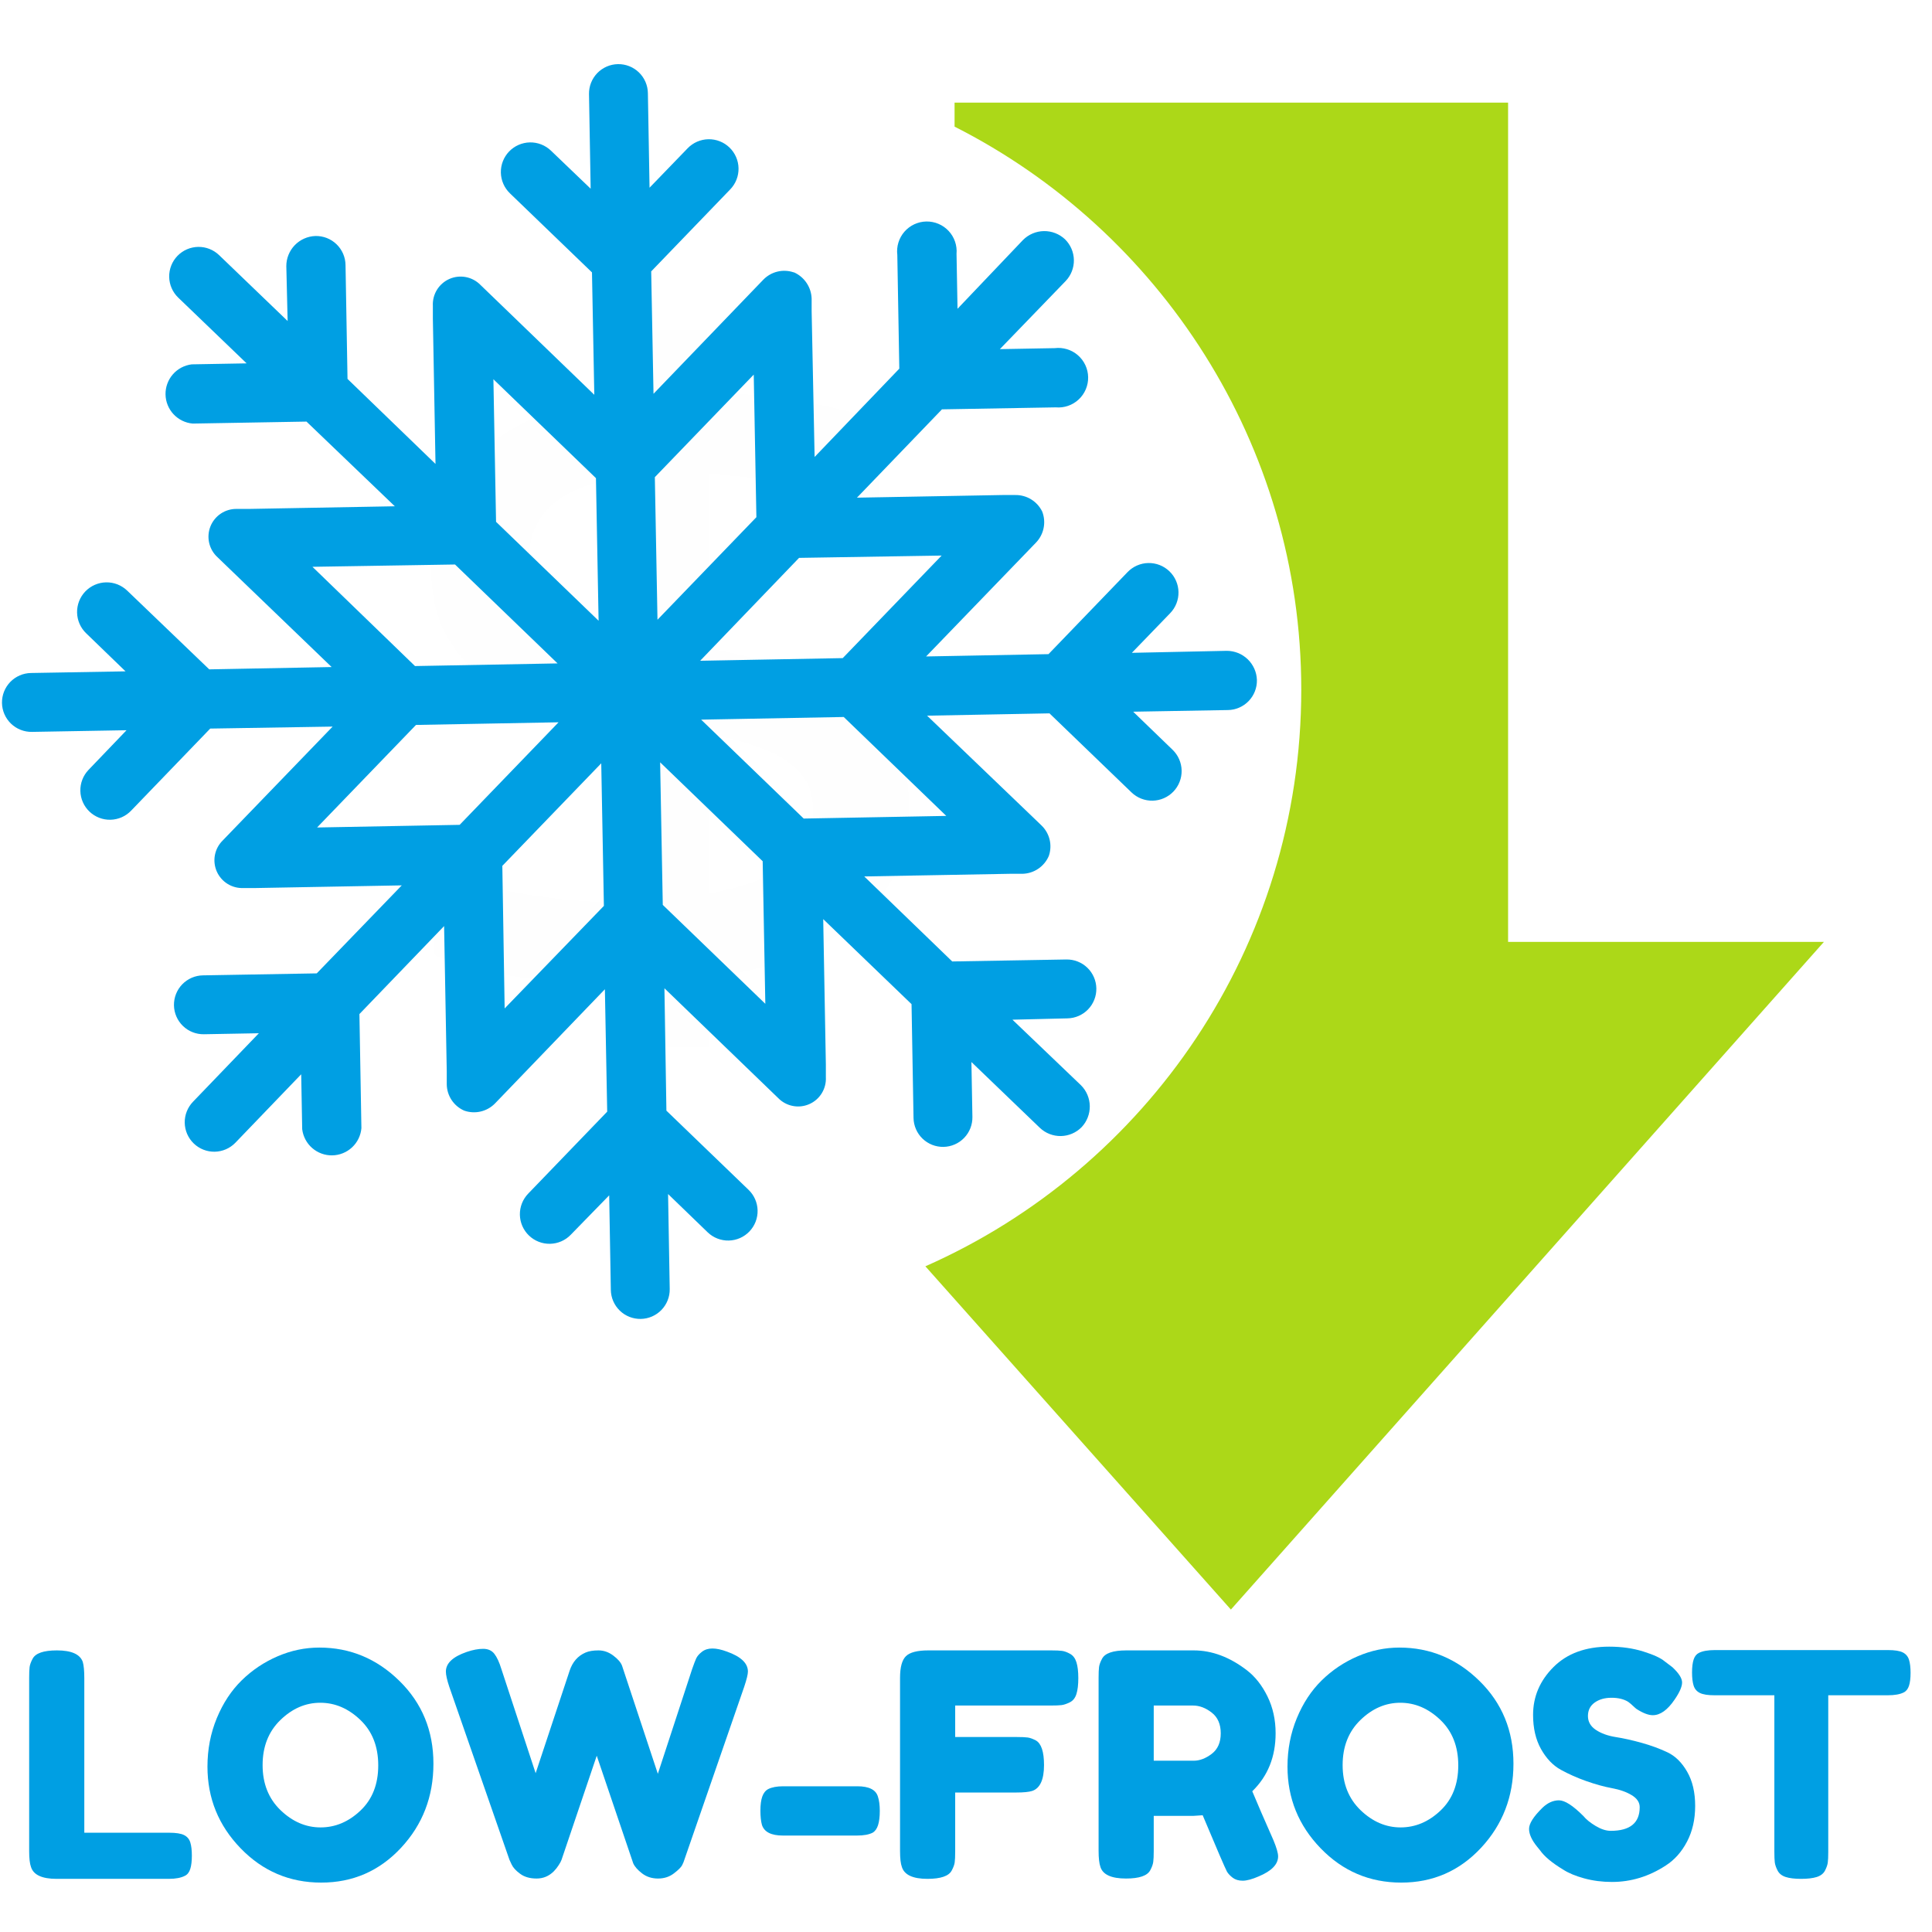 <svg xmlns="http://www.w3.org/2000/svg" xmlns:xlink="http://www.w3.org/1999/xlink" width="1000" viewBox="0 0 750 750" height="1000" preserveAspectRatio="xMidYMid meet"><defs><clipPath id="85dbe9195d"><path d="M 359 39.832 L 708.305 39.832 L 708.305 624.832 L 359 624.832 Z M 359 39.832 "></path></clipPath><clipPath id="59362044c2"><path d="M 41.555 48 L 480 48 L 480 487 L 41.555 487 Z M 41.555 48 "></path></clipPath><clipPath id="85460884cf"><path d="M 0 24.324 L 488 24.324 L 488 512.574 L 0 512.574 Z M 0 24.324 "></path></clipPath></defs><g id="fb81798a17"><rect x="0" width="750" y="0" height="750" style="fill:#ffffff;fill-opacity:1;stroke:none;"></rect><rect x="0" width="750" y="0" height="750" style="fill:#ffffff;fill-opacity:1;stroke:none;"></rect><g clip-rule="nonzero" clip-path="url(#85dbe9195d)"><path style=" stroke:none;fill-rule:nonzero;fill:#acd818;fill-opacity:1;" d="M 708.035 365.648 L 477.832 624.832 L 359.234 491.578 C 445.188 453.598 505.152 367.648 505.152 267.703 C 505.152 172.426 450.184 89.473 370.562 49.16 L 370.562 39.832 L 585.438 39.832 L 585.438 365.648 Z M 708.035 365.648 "></path></g><g clip-rule="nonzero" clip-path="url(#59362044c2)"><path style=" stroke:none;fill-rule:nonzero;fill:#ffffff;fill-opacity:1;" d="M 315.594 314.344 C 315.594 319.34 314.594 323.672 312.262 327.668 C 310.262 331.336 307.266 334.664 303.602 336.996 C 299.934 339.664 295.605 341.66 290.605 343.328 C 285.609 344.992 280.281 346.324 274.949 347.324 L 274.949 285.027 C 281.277 286.027 286.609 287.359 291.605 289.023 C 296.605 290.691 300.934 292.355 304.266 294.688 C 307.93 297.02 310.598 299.684 312.594 302.684 C 314.594 305.684 315.594 309.68 315.594 314.344 Z M 205.656 217.066 C 205.656 225.395 208.652 232.059 214.984 236.723 C 220.98 241.387 230.641 244.719 243.633 247.051 L 243.633 185.086 C 218.316 188.082 205.656 198.742 205.656 217.066 Z M 315.594 314.344 C 315.594 319.34 314.594 323.672 312.262 327.668 C 310.262 331.336 307.266 334.664 303.602 336.996 C 299.934 339.664 295.605 341.66 290.605 343.328 C 285.609 344.992 280.281 346.324 274.949 347.324 L 274.949 285.027 C 281.277 286.027 286.609 287.359 291.605 289.023 C 296.605 290.691 300.934 292.355 304.266 294.688 C 307.93 297.02 310.598 299.684 312.594 302.684 C 314.594 305.684 315.594 309.68 315.594 314.344 Z M 243.301 185.086 L 243.301 247.051 C 230.309 244.719 220.98 241.051 214.652 236.723 C 208.652 232.059 205.324 225.727 205.324 217.066 C 205.656 198.742 218.316 188.082 243.301 185.086 Z M 479.168 267.371 C 479.168 388.301 381.223 486.246 260.293 486.246 C 139.691 486.246 41.75 388.301 41.75 267.371 C 41.75 146.773 139.691 48.828 260.625 48.828 C 381.223 48.828 479.168 146.773 479.168 267.371 Z M 352.906 314.012 C 352.906 302.684 350.574 293.355 346.242 286.027 C 341.578 278.699 335.582 272.699 328.254 268.371 C 320.922 263.707 312.594 260.375 303.266 257.711 C 293.938 255.379 284.609 253.047 274.949 251.379 L 274.949 184.086 C 287.941 184.75 299.602 186.082 310.262 188.414 C 320.922 190.746 331.25 193.414 341.246 196.41 L 341.246 163.098 C 332.25 160.098 321.922 157.766 310.93 155.766 C 299.934 153.77 287.609 152.77 274.617 152.102 L 274.617 128.117 L 242.969 128.117 L 242.969 153.102 C 231.973 154.102 221.98 156.434 212.652 160.098 C 203.324 163.43 195.328 168.094 188.664 173.758 C 182.004 179.422 177.004 185.75 173.008 193.746 C 169.344 201.406 167.344 209.738 167.344 219.398 C 167.344 230.727 169.344 240.055 173.676 247.383 C 178.004 254.711 183.668 260.707 190.664 265.371 C 197.66 270.035 205.988 273.367 214.652 276.031 C 223.645 278.363 232.973 280.363 242.301 282.027 L 242.301 350.324 L 241.637 350.324 C 231.641 350.324 221.98 349.656 211.984 348.324 C 201.992 346.992 193.664 345.328 186.668 343.328 C 179.672 341.328 173.676 339.664 168.676 337.664 L 168.676 370.645 C 172.008 372.312 176.004 373.645 181.336 375.309 C 186.668 376.641 192.664 377.973 199.324 378.973 C 205.988 379.973 212.984 380.973 220.648 381.641 C 228.309 382.305 235.637 382.637 243.301 382.637 L 243.301 406.625 L 274.949 406.625 L 274.949 379.641 C 286.941 377.973 297.602 375.309 307.266 371.977 C 316.926 368.312 324.922 363.98 331.918 358.32 C 338.914 352.988 343.91 346.324 347.574 338.996 C 351.238 331.336 352.906 323.004 352.906 314.012 Z M 312.594 302.684 C 314.594 305.684 315.594 309.68 315.594 314.344 C 315.594 319.34 314.594 323.672 312.262 327.668 C 310.262 331.336 307.266 334.664 303.602 336.996 C 299.934 339.664 295.605 341.66 290.605 343.328 C 285.609 344.992 280.281 346.324 274.949 347.324 L 274.949 285.027 C 281.277 286.027 286.609 287.359 291.605 289.023 C 296.605 290.691 300.934 292.355 304.266 294.688 C 307.93 297.02 310.598 299.684 312.594 302.684 Z M 243.301 185.086 L 243.301 247.051 C 230.309 244.719 220.98 241.051 214.652 236.723 C 208.652 232.059 205.324 225.727 205.324 217.066 C 205.656 198.742 218.316 188.082 243.301 185.086 Z M 243.301 185.086 "></path></g><path style=" stroke:none;fill-rule:nonzero;fill:#fefefe;fill-opacity:1;" d="M 346.242 286.359 C 341.578 279.031 335.582 273.035 328.254 268.703 C 320.922 264.039 312.594 260.707 303.266 258.043 C 293.938 255.711 284.609 253.379 274.949 251.711 L 274.949 184.086 C 287.941 184.75 299.602 186.082 310.262 188.414 C 320.922 190.746 331.25 193.414 341.246 196.41 L 341.246 163.098 C 332.25 160.098 321.922 157.766 310.93 155.766 C 299.934 153.77 287.609 152.77 274.617 152.102 L 274.617 128.117 L 242.969 128.117 L 242.969 153.102 C 231.973 154.102 221.98 156.434 212.652 160.098 C 203.324 163.43 195.328 168.094 188.664 173.758 C 182.004 179.422 177.004 185.75 173.008 193.746 C 169.344 201.406 167.344 209.738 167.344 219.398 C 167.344 230.727 169.344 240.055 173.676 247.383 C 178.004 254.711 183.668 260.707 190.664 265.371 C 197.66 270.035 205.988 273.367 214.652 276.031 C 223.645 278.363 232.973 280.363 242.301 282.027 L 242.301 350.324 L 241.637 350.324 C 231.641 350.324 221.98 349.656 211.984 348.324 C 201.992 346.992 193.664 345.328 186.668 343.328 C 179.672 341.328 173.676 339.664 168.676 337.664 L 168.676 370.645 C 172.008 372.312 176.004 373.645 181.336 375.309 C 186.668 376.641 192.664 377.973 199.324 378.973 C 205.988 379.973 212.984 380.973 220.648 381.641 C 228.309 382.305 235.637 382.637 243.301 382.637 L 243.301 406.625 L 274.949 406.625 L 274.949 379.641 C 286.941 377.973 297.602 375.309 307.266 371.977 C 316.926 368.312 324.922 363.98 331.918 358.32 C 338.914 352.988 343.91 346.324 347.574 338.996 C 351.238 331.668 352.906 323.34 352.906 314.344 C 352.906 302.684 350.906 293.355 346.242 286.359 Z M 243.301 247.051 C 230.309 244.719 220.98 241.051 214.652 236.723 C 208.652 232.059 205.324 225.727 205.324 217.066 C 205.324 199.078 217.98 188.414 242.969 185.086 L 242.969 247.051 Z M 312.262 327.336 C 310.262 331 307.266 334.332 303.602 336.664 C 299.934 339.328 295.605 341.328 290.605 342.996 C 285.609 344.66 280.281 345.992 274.949 346.992 L 274.949 285.027 C 281.277 286.027 286.609 287.359 291.605 289.023 C 296.605 290.691 300.934 292.355 304.266 294.688 C 307.93 297.02 310.598 299.684 312.594 302.684 C 314.594 305.684 315.594 309.68 315.594 314.344 C 315.594 319.34 314.262 323.672 312.262 327.336 Z M 312.262 327.336 "></path><g clip-rule="nonzero" clip-path="url(#85460884cf)"><path style=" stroke:none;fill-rule:nonzero;fill:#009fe3;fill-opacity:1;" d="M 476.242 252.652 L 439.387 253.426 L 454.281 238.016 C 454.805 237.469 455.27 236.879 455.676 236.246 C 456.082 235.609 456.426 234.941 456.699 234.238 C 456.973 233.535 457.18 232.812 457.312 232.07 C 457.441 231.328 457.5 230.578 457.488 229.824 C 457.473 229.07 457.383 228.324 457.223 227.59 C 457.059 226.852 456.828 226.137 456.527 225.445 C 456.223 224.754 455.855 224.102 455.426 223.48 C 454.992 222.863 454.504 222.293 453.961 221.77 C 453.418 221.246 452.828 220.781 452.191 220.375 C 451.559 219.969 450.891 219.629 450.188 219.352 C 449.484 219.078 448.762 218.875 448.02 218.742 C 447.277 218.609 446.527 218.551 445.773 218.566 C 445.02 218.578 444.273 218.668 443.535 218.828 C 442.801 218.992 442.086 219.223 441.395 219.527 C 440.703 219.828 440.047 220.195 439.43 220.629 C 438.809 221.059 438.238 221.547 437.719 222.09 L 407.023 253.938 L 359.508 254.836 L 398.676 214.258 L 402.145 210.66 C 402.902 209.875 403.535 209 404.043 208.035 C 404.551 207.07 404.914 206.051 405.129 204.98 C 405.348 203.914 405.406 202.832 405.316 201.746 C 405.223 200.66 404.98 199.605 404.586 198.59 C 404.105 197.605 403.5 196.711 402.762 195.902 C 402.027 195.094 401.191 194.406 400.262 193.836 C 399.328 193.266 398.332 192.84 397.277 192.559 C 396.223 192.273 395.148 192.145 394.055 192.168 L 389.176 192.168 L 332.672 193.195 L 365.672 158.906 L 409.852 158.137 C 410.656 158.207 411.461 158.195 412.266 158.094 C 413.07 157.996 413.852 157.816 414.617 157.551 C 415.383 157.289 416.113 156.949 416.809 156.531 C 417.504 156.117 418.145 155.633 418.738 155.078 C 419.328 154.527 419.859 153.922 420.324 153.258 C 420.789 152.594 421.18 151.891 421.496 151.145 C 421.812 150.398 422.047 149.629 422.203 148.836 C 422.359 148.043 422.43 147.238 422.414 146.43 C 422.402 145.621 422.305 144.82 422.121 144.031 C 421.941 143.242 421.68 142.48 421.336 141.746 C 420.996 141.016 420.582 140.324 420.094 139.676 C 419.609 139.031 419.059 138.441 418.449 137.91 C 417.84 137.375 417.18 136.914 416.473 136.52 C 415.766 136.129 415.023 135.812 414.25 135.574 C 413.477 135.336 412.688 135.184 411.879 135.109 C 411.074 135.039 410.27 135.051 409.465 135.148 L 388.148 135.535 L 413.703 109.082 C 414.219 108.539 414.676 107.949 415.078 107.316 C 415.48 106.684 415.816 106.02 416.09 105.32 C 416.363 104.625 416.566 103.906 416.699 103.168 C 416.832 102.43 416.891 101.688 416.879 100.938 C 416.867 100.188 416.781 99.449 416.625 98.715 C 416.473 97.98 416.246 97.27 415.953 96.582 C 415.656 95.895 415.301 95.238 414.879 94.621 C 414.457 94 413.98 93.426 413.445 92.898 C 412.898 92.383 412.305 91.922 411.664 91.52 C 411.027 91.117 410.355 90.777 409.652 90.504 C 408.949 90.23 408.227 90.027 407.484 89.895 C 406.742 89.762 405.992 89.699 405.238 89.711 C 404.484 89.723 403.738 89.809 403 89.965 C 402.262 90.121 401.547 90.348 400.852 90.645 C 400.156 90.938 399.496 91.297 398.871 91.719 C 398.246 92.145 397.668 92.621 397.137 93.156 L 371.711 119.867 L 371.324 98.551 C 371.395 97.746 371.383 96.938 371.281 96.137 C 371.184 95.332 371.004 94.547 370.738 93.781 C 370.477 93.016 370.137 92.285 369.719 91.594 C 369.301 90.898 368.82 90.254 368.266 89.664 C 367.715 89.07 367.105 88.543 366.445 88.078 C 365.781 87.613 365.078 87.223 364.332 86.906 C 363.586 86.59 362.816 86.352 362.023 86.199 C 361.227 86.043 360.426 85.973 359.617 85.984 C 358.809 86 358.008 86.098 357.219 86.277 C 356.43 86.461 355.668 86.723 354.934 87.062 C 354.199 87.406 353.512 87.82 352.863 88.305 C 352.215 88.793 351.629 89.34 351.094 89.949 C 350.562 90.562 350.102 91.219 349.707 91.93 C 349.316 92.637 349 93.375 348.762 94.152 C 348.523 94.926 348.371 95.715 348.297 96.52 C 348.227 97.328 348.238 98.133 348.336 98.938 L 349.109 143.113 L 316.23 177.398 L 315.078 120.895 L 315.078 116.016 C 315.051 114.926 314.875 113.859 314.551 112.82 C 314.223 111.781 313.758 110.805 313.156 109.895 C 312.555 108.988 311.84 108.18 311.008 107.473 C 310.176 106.766 309.266 106.191 308.27 105.742 L 308.141 105.742 C 307.125 105.391 306.078 105.188 305.004 105.137 C 303.93 105.082 302.871 105.184 301.824 105.434 C 300.777 105.684 299.785 106.074 298.852 106.609 C 297.918 107.141 297.074 107.793 296.328 108.566 L 292.859 112.164 L 253.691 152.871 L 252.793 105.355 L 283.484 73.508 C 284.008 72.965 284.477 72.375 284.883 71.738 C 285.289 71.105 285.633 70.438 285.906 69.734 C 286.184 69.031 286.387 68.309 286.52 67.562 C 286.652 66.82 286.711 66.07 286.699 65.316 C 286.684 64.562 286.594 63.816 286.434 63.078 C 286.273 62.344 286.039 61.629 285.738 60.938 C 285.434 60.246 285.066 59.59 284.637 58.969 C 284.203 58.352 283.715 57.777 283.172 57.254 C 282.629 56.734 282.039 56.27 281.402 55.859 C 280.766 55.453 280.098 55.113 279.395 54.84 C 278.691 54.562 277.969 54.359 277.223 54.227 C 276.48 54.094 275.73 54.035 274.977 54.051 C 274.223 54.066 273.477 54.156 272.738 54.32 C 272.004 54.48 271.289 54.715 270.598 55.016 C 269.906 55.32 269.25 55.688 268.633 56.121 C 268.012 56.551 267.441 57.039 266.918 57.586 L 252.152 72.867 L 251.508 36.141 C 251.496 35.387 251.41 34.645 251.254 33.91 C 251.094 33.18 250.867 32.469 250.566 31.777 C 250.27 31.09 249.906 30.438 249.477 29.82 C 249.051 29.203 248.566 28.633 248.027 28.109 C 247.488 27.59 246.902 27.125 246.27 26.719 C 245.641 26.309 244.977 25.969 244.277 25.695 C 243.578 25.418 242.859 25.215 242.121 25.078 C 241.383 24.945 240.637 24.883 239.887 24.898 C 239.137 24.91 238.395 24.996 237.66 25.152 C 236.926 25.312 236.215 25.543 235.527 25.84 C 234.84 26.141 234.184 26.504 233.566 26.93 C 232.949 27.359 232.383 27.844 231.859 28.383 C 231.34 28.922 230.875 29.508 230.469 30.141 C 230.062 30.77 229.719 31.434 229.445 32.133 C 229.168 32.832 228.965 33.551 228.832 34.289 C 228.699 35.027 228.637 35.773 228.652 36.523 L 229.293 73.254 L 213.883 58.484 C 213.34 57.961 212.75 57.496 212.113 57.09 C 211.477 56.684 210.809 56.344 210.105 56.066 C 209.402 55.793 208.68 55.59 207.938 55.457 C 207.195 55.324 206.449 55.266 205.691 55.281 C 204.938 55.293 204.195 55.383 203.457 55.547 C 202.719 55.707 202.004 55.938 201.316 56.242 C 200.625 56.543 199.969 56.91 199.352 57.344 C 198.73 57.773 198.16 58.262 197.637 58.805 C 197.113 59.348 196.648 59.938 196.242 60.574 C 195.836 61.211 195.496 61.879 195.223 62.582 C 194.945 63.285 194.742 64.008 194.609 64.75 C 194.477 65.492 194.418 66.238 194.434 66.992 C 194.449 67.75 194.535 68.492 194.699 69.23 C 194.859 69.969 195.094 70.68 195.395 71.371 C 195.695 72.062 196.062 72.719 196.496 73.336 C 196.926 73.957 197.414 74.527 197.957 75.051 L 229.805 105.742 L 230.707 153.258 L 190.125 114.09 L 186.527 110.621 C 185.762 109.836 184.898 109.184 183.934 108.664 C 182.969 108.145 181.949 107.777 180.875 107.57 C 179.797 107.359 178.715 107.316 177.625 107.434 C 176.535 107.555 175.488 107.836 174.484 108.273 C 173.48 108.715 172.566 109.293 171.738 110.012 C 170.91 110.73 170.207 111.555 169.633 112.488 C 169.055 113.418 168.633 114.418 168.359 115.477 C 168.09 116.539 167.98 117.617 168.035 118.711 L 168.035 123.594 L 169.062 180.098 L 134.906 147.094 L 134.133 102.918 C 134.125 102.16 134.043 101.414 133.887 100.672 C 133.73 99.934 133.5 99.219 133.203 98.523 C 132.902 97.828 132.539 97.172 132.109 96.547 C 131.68 95.926 131.195 95.352 130.652 94.828 C 130.105 94.301 129.516 93.832 128.883 93.426 C 128.246 93.016 127.574 92.676 126.871 92.398 C 126.168 92.125 125.441 91.922 124.699 91.789 C 123.953 91.656 123.203 91.598 122.449 91.617 C 121.695 91.641 120.957 91.738 120.223 91.906 C 119.492 92.074 118.781 92.309 118.094 92.613 C 117.406 92.918 116.754 93.285 116.141 93.715 C 115.523 94.148 114.953 94.633 114.434 95.172 C 113.91 95.711 113.445 96.297 113.035 96.926 C 112.625 97.559 112.281 98.219 112 98.918 C 111.715 99.613 111.504 100.332 111.359 101.07 C 111.219 101.805 111.145 102.551 111.148 103.301 L 111.66 124.621 L 85.078 99.062 C 84.539 98.543 83.953 98.078 83.32 97.668 C 82.691 97.262 82.023 96.922 81.328 96.645 C 80.629 96.367 79.91 96.164 79.172 96.027 C 78.43 95.895 77.688 95.832 76.934 95.844 C 76.184 95.855 75.441 95.941 74.707 96.102 C 73.973 96.258 73.262 96.488 72.57 96.785 C 71.883 97.082 71.227 97.445 70.609 97.875 C 69.992 98.301 69.422 98.785 68.898 99.324 C 68.379 99.863 67.91 100.449 67.504 101.078 C 67.098 101.711 66.754 102.375 66.48 103.074 C 66.203 103.773 65.996 104.492 65.863 105.23 C 65.727 105.969 65.664 106.715 65.676 107.465 C 65.688 108.215 65.773 108.961 65.934 109.695 C 66.09 110.43 66.316 111.141 66.617 111.828 C 66.914 112.52 67.277 113.172 67.703 113.789 C 68.133 114.41 68.613 114.98 69.152 115.504 L 95.738 141.059 L 74.418 141.441 C 73.715 141.527 73.027 141.676 72.352 141.891 C 71.676 142.102 71.023 142.375 70.398 142.703 C 69.773 143.035 69.184 143.422 68.629 143.863 C 68.074 144.305 67.562 144.789 67.098 145.324 C 66.633 145.859 66.219 146.43 65.859 147.039 C 65.5 147.652 65.199 148.289 64.957 148.953 C 64.711 149.621 64.531 150.301 64.414 151 C 64.297 151.699 64.246 152.402 64.258 153.109 C 64.27 153.816 64.344 154.52 64.484 155.215 C 64.625 155.906 64.828 156.582 65.094 157.238 C 65.359 157.898 65.684 158.523 66.062 159.121 C 66.441 159.719 66.875 160.277 67.355 160.797 C 67.84 161.312 68.367 161.781 68.934 162.203 C 69.504 162.625 70.105 162.992 70.742 163.305 C 71.379 163.613 72.039 163.863 72.723 164.055 C 73.406 164.242 74.098 164.367 74.805 164.43 L 118.98 163.66 L 153.27 196.535 L 96.766 197.562 L 91.883 197.562 C 90.789 197.543 89.719 197.691 88.668 198 C 87.617 198.309 86.637 198.766 85.727 199.375 C 84.816 199.98 84.016 200.711 83.328 201.562 C 82.637 202.414 82.09 203.348 81.688 204.363 C 81.281 205.383 81.039 206.438 80.957 207.527 C 80.875 208.621 80.953 209.699 81.199 210.766 C 81.445 211.832 81.844 212.84 82.395 213.785 C 82.949 214.73 83.629 215.574 84.438 216.312 L 88.031 219.777 L 128.742 258.945 L 81.227 259.844 L 49.379 229.281 C 48.832 228.758 48.242 228.293 47.609 227.887 C 46.973 227.477 46.305 227.137 45.602 226.859 C 44.898 226.586 44.176 226.379 43.434 226.246 C 42.688 226.113 41.941 226.055 41.188 226.07 C 40.43 226.086 39.684 226.172 38.949 226.332 C 38.211 226.496 37.496 226.727 36.805 227.031 C 36.113 227.332 35.457 227.699 34.836 228.133 C 34.219 228.562 33.648 229.051 33.125 229.594 C 32.602 230.141 32.137 230.73 31.73 231.363 C 31.324 232 30.98 232.672 30.707 233.375 C 30.434 234.078 30.227 234.801 30.098 235.543 C 29.965 236.285 29.906 237.035 29.922 237.789 C 29.938 238.543 30.023 239.289 30.188 240.027 C 30.348 240.766 30.582 241.48 30.887 242.172 C 31.188 242.863 31.555 243.516 31.988 244.137 C 32.422 244.754 32.91 245.324 33.453 245.848 L 48.734 260.617 L 12.008 261.258 C 11.258 261.27 10.516 261.355 9.781 261.516 C 9.047 261.676 8.336 261.902 7.648 262.203 C 6.961 262.5 6.309 262.863 5.691 263.289 C 5.074 263.719 4.504 264.203 3.98 264.742 C 3.461 265.281 2.996 265.867 2.59 266.496 C 2.184 267.129 1.844 267.793 1.566 268.492 C 1.293 269.191 1.086 269.906 0.953 270.645 C 0.82 271.387 0.758 272.129 0.77 272.879 C 0.781 273.629 0.867 274.371 1.027 275.105 C 1.188 275.84 1.414 276.551 1.715 277.238 C 2.012 277.926 2.375 278.582 2.805 279.195 C 3.23 279.812 3.715 280.383 4.254 280.906 C 4.793 281.426 5.379 281.891 6.012 282.297 C 6.641 282.703 7.305 283.043 8.004 283.32 C 8.703 283.594 9.422 283.801 10.16 283.934 C 10.898 284.07 11.641 284.129 12.391 284.117 L 49.121 283.473 L 34.352 298.883 C 33.832 299.43 33.371 300.02 32.969 300.652 C 32.566 301.285 32.23 301.953 31.961 302.656 C 31.688 303.355 31.488 304.078 31.359 304.816 C 31.23 305.559 31.176 306.305 31.195 307.055 C 31.211 307.805 31.301 308.547 31.465 309.281 C 31.629 310.016 31.863 310.727 32.168 311.414 C 32.473 312.102 32.84 312.75 33.273 313.367 C 33.707 313.98 34.195 314.547 34.738 315.066 C 35.281 315.586 35.871 316.043 36.504 316.445 C 37.141 316.848 37.809 317.188 38.508 317.457 C 39.211 317.727 39.93 317.93 40.672 318.059 C 41.41 318.188 42.156 318.242 42.906 318.223 C 43.66 318.207 44.402 318.113 45.133 317.949 C 45.867 317.785 46.578 317.555 47.266 317.25 C 47.953 316.945 48.605 316.578 49.219 316.145 C 49.832 315.711 50.398 315.223 50.918 314.68 L 81.609 282.832 L 129.125 282.062 L 89.957 322.641 L 86.492 326.238 C 85.707 327.004 85.055 327.867 84.531 328.832 C 84.012 329.797 83.648 330.816 83.438 331.895 C 83.227 332.969 83.184 334.051 83.305 335.141 C 83.422 336.23 83.703 337.277 84.141 338.281 C 84.582 339.285 85.16 340.199 85.879 341.027 C 86.598 341.855 87.422 342.559 88.355 343.133 C 89.289 343.711 90.285 344.133 91.348 344.406 C 92.406 344.68 93.484 344.785 94.582 344.73 L 99.461 344.73 L 155.965 343.703 L 122.961 377.863 L 78.785 378.633 C 78.035 378.645 77.293 378.73 76.559 378.887 C 75.824 379.047 75.109 379.273 74.422 379.57 C 73.73 379.871 73.078 380.234 72.461 380.66 C 71.844 381.086 71.273 381.57 70.75 382.109 C 70.227 382.652 69.762 383.234 69.355 383.867 C 68.945 384.5 68.605 385.164 68.328 385.863 C 68.055 386.562 67.848 387.281 67.715 388.02 C 67.578 388.758 67.52 389.504 67.531 390.254 C 67.543 391.008 67.629 391.75 67.789 392.484 C 67.949 393.219 68.18 393.93 68.477 394.617 C 68.777 395.309 69.141 395.961 69.57 396.578 C 69.996 397.195 70.48 397.766 71.023 398.285 C 71.562 398.809 72.148 399.273 72.781 399.68 C 73.414 400.086 74.078 400.426 74.777 400.699 C 75.477 400.977 76.195 401.18 76.934 401.312 C 77.676 401.445 78.418 401.504 79.172 401.492 L 100.488 401.105 L 74.934 427.688 C 74.41 428.23 73.945 428.812 73.539 429.445 C 73.129 430.078 72.789 430.742 72.512 431.441 C 72.234 432.141 72.027 432.859 71.895 433.598 C 71.758 434.336 71.699 435.082 71.711 435.832 C 71.723 436.586 71.809 437.328 71.965 438.062 C 72.125 438.797 72.352 439.508 72.648 440.199 C 72.949 440.887 73.312 441.539 73.738 442.16 C 74.168 442.777 74.648 443.348 75.191 443.871 C 75.73 444.395 76.316 444.859 76.945 445.266 C 77.578 445.672 78.242 446.016 78.941 446.293 C 79.641 446.566 80.359 446.773 81.098 446.91 C 81.836 447.043 82.582 447.105 83.332 447.094 C 84.086 447.082 84.828 446.996 85.562 446.836 C 86.297 446.68 87.008 446.449 87.699 446.152 C 88.387 445.855 89.043 445.492 89.66 445.062 C 90.277 444.637 90.848 444.152 91.371 443.613 L 116.926 417.031 L 117.312 438.348 C 117.395 439.051 117.547 439.742 117.758 440.418 C 117.969 441.094 118.242 441.742 118.574 442.367 C 118.906 442.996 119.293 443.586 119.73 444.141 C 120.172 444.695 120.66 445.203 121.191 445.668 C 121.727 446.133 122.301 446.547 122.91 446.906 C 123.52 447.266 124.156 447.57 124.82 447.812 C 125.488 448.055 126.168 448.234 126.867 448.352 C 127.566 448.469 128.27 448.523 128.977 448.512 C 129.688 448.5 130.387 448.422 131.082 448.281 C 131.777 448.141 132.453 447.938 133.109 447.672 C 133.766 447.406 134.391 447.086 134.988 446.703 C 135.586 446.324 136.145 445.895 136.664 445.41 C 137.18 444.926 137.652 444.402 138.074 443.832 C 138.496 443.262 138.859 442.66 139.172 442.023 C 139.48 441.387 139.73 440.727 139.922 440.043 C 140.109 439.363 140.234 438.668 140.297 437.961 L 139.527 393.656 L 172.402 359.5 L 173.43 416.004 L 173.43 420.883 C 173.438 421.977 173.605 423.047 173.922 424.094 C 174.242 425.137 174.707 426.117 175.309 427.027 C 175.914 427.941 176.637 428.746 177.473 429.449 C 178.312 430.152 179.234 430.723 180.238 431.156 C 181.262 431.512 182.32 431.719 183.406 431.773 C 184.488 431.832 185.562 431.734 186.621 431.484 C 187.676 431.234 188.68 430.84 189.625 430.305 C 190.57 429.77 191.422 429.109 192.18 428.332 L 195.648 424.734 L 234.816 384.027 L 235.715 431.543 L 205.02 463.391 C 204.5 463.934 204.035 464.523 203.629 465.16 C 203.219 465.793 202.879 466.465 202.605 467.164 C 202.328 467.867 202.125 468.59 201.992 469.332 C 201.859 470.074 201.801 470.824 201.816 471.578 C 201.832 472.332 201.922 473.078 202.082 473.816 C 202.246 474.551 202.477 475.266 202.777 475.957 C 203.082 476.648 203.449 477.305 203.879 477.922 C 204.312 478.543 204.797 479.113 205.344 479.633 C 205.887 480.156 206.477 480.621 207.109 481.027 C 207.746 481.434 208.414 481.777 209.117 482.051 C 209.82 482.324 210.543 482.531 211.285 482.664 C 212.027 482.793 212.777 482.852 213.531 482.84 C 214.285 482.824 215.031 482.734 215.77 482.574 C 216.504 482.41 217.219 482.18 217.91 481.879 C 218.602 481.574 219.258 481.207 219.875 480.777 C 220.492 480.344 221.066 479.859 221.586 479.312 L 236.484 464.031 L 237.125 500.758 C 237.137 501.512 237.223 502.254 237.383 502.988 C 237.539 503.719 237.77 504.434 238.066 505.121 C 238.367 505.809 238.73 506.461 239.156 507.078 C 239.586 507.695 240.066 508.266 240.609 508.789 C 241.148 509.312 241.734 509.773 242.363 510.184 C 242.996 510.59 243.66 510.93 244.359 511.207 C 245.059 511.48 245.773 511.688 246.516 511.82 C 247.254 511.953 247.996 512.016 248.75 512.004 C 249.5 511.988 250.242 511.902 250.977 511.746 C 251.707 511.586 252.418 511.355 253.109 511.059 C 253.797 510.758 254.449 510.395 255.066 509.969 C 255.684 509.539 256.254 509.055 256.777 508.516 C 257.297 507.977 257.762 507.391 258.168 506.758 C 258.574 506.129 258.914 505.465 259.191 504.766 C 259.465 504.066 259.672 503.348 259.805 502.609 C 259.938 501.871 259.996 501.125 259.984 500.375 L 259.344 463.52 L 274.754 478.414 C 275.297 478.934 275.887 479.395 276.52 479.797 C 277.156 480.199 277.824 480.539 278.523 480.809 C 279.227 481.082 279.945 481.281 280.688 481.41 C 281.426 481.539 282.172 481.598 282.926 481.578 C 283.676 481.559 284.418 481.469 285.152 481.305 C 285.887 481.141 286.598 480.906 287.285 480.605 C 287.973 480.301 288.625 479.93 289.238 479.5 C 289.852 479.066 290.422 478.578 290.938 478.035 C 291.457 477.488 291.918 476.902 292.32 476.266 C 292.723 475.633 293.059 474.965 293.332 474.262 C 293.602 473.559 293.801 472.84 293.93 472.098 C 294.059 471.359 294.117 470.613 294.098 469.859 C 294.078 469.109 293.988 468.367 293.824 467.633 C 293.66 466.898 293.426 466.188 293.121 465.5 C 292.816 464.812 292.445 464.164 292.016 463.547 C 291.582 462.934 291.094 462.367 290.547 461.848 L 258.699 431.156 L 257.93 383.641 L 298.512 422.809 L 302.105 426.277 C 302.871 427.062 303.738 427.715 304.703 428.234 C 305.664 428.754 306.688 429.121 307.762 429.328 C 308.836 429.539 309.918 429.586 311.008 429.465 C 312.098 429.344 313.145 429.062 314.148 428.625 C 315.152 428.184 316.07 427.605 316.898 426.887 C 317.727 426.168 318.426 425.344 319.004 424.41 C 319.578 423.48 320.004 422.48 320.273 421.422 C 320.547 420.359 320.656 419.281 320.598 418.188 L 320.598 413.305 L 319.57 356.801 L 353.859 389.805 L 354.629 433.98 C 354.641 434.73 354.727 435.473 354.887 436.207 C 355.047 436.941 355.273 437.652 355.574 438.34 C 355.871 439.031 356.234 439.684 356.664 440.301 C 357.09 440.918 357.574 441.484 358.113 442.008 C 358.652 442.527 359.238 442.992 359.871 443.398 C 360.5 443.805 361.164 444.148 361.863 444.422 C 362.562 444.699 363.281 444.902 364.02 445.035 C 364.758 445.172 365.5 445.23 366.25 445.219 C 367.004 445.207 367.746 445.121 368.477 444.961 C 369.211 444.801 369.922 444.574 370.609 444.273 C 371.301 443.977 371.953 443.613 372.57 443.184 C 373.188 442.758 373.754 442.273 374.277 441.734 C 374.797 441.195 375.262 440.609 375.668 439.98 C 376.074 439.348 376.418 438.684 376.691 437.984 C 376.969 437.285 377.172 436.57 377.305 435.828 C 377.441 435.09 377.5 434.348 377.488 433.598 L 377.102 412.277 L 403.688 437.836 C 404.23 438.352 404.816 438.809 405.449 439.211 C 406.082 439.613 406.746 439.949 407.445 440.223 C 408.145 440.492 408.863 440.695 409.598 440.828 C 410.336 440.961 411.078 441.023 411.828 441.012 C 412.578 441 413.32 440.914 414.051 440.758 C 414.785 440.602 415.496 440.379 416.184 440.082 C 416.875 439.789 417.527 439.43 418.148 439.008 C 418.766 438.586 419.34 438.109 419.867 437.578 C 420.387 437.027 420.844 436.438 421.25 435.797 C 421.652 435.16 421.988 434.488 422.262 433.785 C 422.535 433.082 422.738 432.359 422.871 431.617 C 423.004 430.875 423.066 430.125 423.055 429.371 C 423.043 428.617 422.957 427.871 422.801 427.133 C 422.645 426.395 422.418 425.676 422.125 424.984 C 421.828 424.289 421.469 423.629 421.047 423.004 C 420.625 422.379 420.145 421.801 419.609 421.27 L 393.027 395.84 L 414.344 395.328 C 415.098 395.316 415.84 395.23 416.574 395.074 C 417.309 394.914 418.02 394.688 418.711 394.391 C 419.398 394.09 420.051 393.727 420.672 393.301 C 421.289 392.871 421.859 392.391 422.383 391.852 C 422.902 391.309 423.367 390.723 423.777 390.094 C 424.184 389.461 424.523 388.797 424.801 388.098 C 425.078 387.398 425.281 386.68 425.418 385.941 C 425.551 385.203 425.609 384.457 425.598 383.707 C 425.586 382.953 425.5 382.211 425.34 381.477 C 425.184 380.742 424.953 380.031 424.652 379.344 C 424.355 378.652 423.988 378 423.562 377.383 C 423.133 376.766 422.648 376.195 422.109 375.676 C 421.566 375.152 420.98 374.688 420.352 374.281 C 419.719 373.875 419.051 373.535 418.352 373.262 C 417.652 372.984 416.934 372.781 416.195 372.648 C 415.457 372.516 414.711 372.457 413.961 372.469 L 369.656 373.238 L 335.496 340.234 L 392 339.207 L 396.879 339.207 C 397.98 339.188 399.051 339.008 400.102 338.676 C 401.148 338.344 402.129 337.871 403.039 337.254 C 403.949 336.641 404.754 335.91 405.453 335.062 C 406.156 334.215 406.723 333.285 407.152 332.273 C 407.504 331.258 407.707 330.211 407.758 329.137 C 407.812 328.062 407.715 327 407.465 325.953 C 407.211 324.906 406.82 323.918 406.289 322.984 C 405.754 322.047 405.102 321.207 404.328 320.461 L 400.73 316.992 L 359.895 277.824 L 407.41 276.926 L 439.258 307.617 C 439.801 308.141 440.391 308.605 441.027 309.012 C 441.664 309.418 442.332 309.758 443.035 310.035 C 443.738 310.309 444.461 310.512 445.203 310.645 C 445.945 310.777 446.691 310.836 447.445 310.82 C 448.203 310.805 448.945 310.719 449.684 310.555 C 450.422 310.395 451.133 310.164 451.824 309.859 C 452.516 309.559 453.172 309.191 453.789 308.758 C 454.41 308.328 454.98 307.84 455.504 307.297 C 456.027 306.754 456.492 306.164 456.898 305.527 C 457.305 304.891 457.645 304.223 457.918 303.52 C 458.195 302.816 458.398 302.094 458.531 301.352 C 458.664 300.609 458.723 299.863 458.707 299.105 C 458.691 298.352 458.605 297.605 458.441 296.871 C 458.281 296.133 458.047 295.418 457.746 294.73 C 457.441 294.039 457.078 293.383 456.645 292.762 C 456.215 292.145 455.727 291.574 455.184 291.051 L 439.898 276.281 L 476.629 275.641 C 477.383 275.633 478.133 275.551 478.871 275.395 C 479.609 275.238 480.328 275.008 481.023 274.711 C 481.719 274.41 482.375 274.047 482.996 273.617 C 483.621 273.188 484.191 272.699 484.719 272.156 C 485.242 271.613 485.711 271.023 486.121 270.387 C 486.527 269.75 486.871 269.082 487.145 268.379 C 487.422 267.672 487.625 266.949 487.758 266.203 C 487.887 265.461 487.945 264.711 487.93 263.953 C 487.902 263.203 487.809 262.461 487.641 261.73 C 487.473 260.996 487.234 260.289 486.93 259.602 C 486.625 258.914 486.258 258.262 485.828 257.648 C 485.398 257.031 484.914 256.461 484.371 255.938 C 483.832 255.418 483.246 254.949 482.617 254.543 C 481.988 254.133 481.324 253.785 480.629 253.504 C 479.93 253.223 479.215 253.012 478.477 252.867 C 477.738 252.727 476.992 252.652 476.242 252.652 Z M 231.348 185.617 L 232.375 240.969 L 192.566 202.57 L 191.539 147.223 Z M 121.293 220.035 L 176.641 219.137 L 216.449 257.535 L 161.102 258.562 Z M 123.09 321.23 L 161.488 281.418 L 216.836 280.391 L 178.438 320.203 Z M 195.902 391.477 L 195.004 336.125 L 233.402 296.316 L 234.43 351.664 Z M 310.195 216.566 L 365.547 215.668 L 327.148 255.48 L 271.801 256.508 Z M 254.207 185.234 L 292.602 145.422 L 293.629 200.773 L 255.234 240.582 Z M 257.289 351.281 L 256.262 295.93 L 296.07 334.328 L 297.098 389.676 Z M 367.344 316.734 L 311.996 317.762 L 272.184 279.363 L 327.535 278.336 Z M 367.344 316.734 "></path></g><g style="fill:#009fe3;fill-opacity:1;"><g transform="translate(6.478, 729.368)"><path style="stroke:none" d="M 26.25 -17.906 L 59.172 -17.906 C 61.828 -17.906 63.758 -17.602 64.969 -17 C 66.188 -16.395 66.992 -15.445 67.391 -14.156 C 67.797 -12.863 68 -11.148 68 -9.016 C 68 -6.879 67.797 -5.164 67.391 -3.875 C 66.992 -2.582 66.312 -1.691 65.344 -1.203 C 63.812 -0.398 61.711 0 59.047 0 L 15.484 0 C 9.836 0 6.531 -1.531 5.562 -4.594 C 5.082 -5.883 4.844 -7.941 4.844 -10.766 L 4.844 -78.047 C 4.844 -79.898 4.898 -81.289 5.016 -82.219 C 5.141 -83.145 5.523 -84.211 6.172 -85.422 C 7.297 -87.598 10.441 -88.688 15.609 -88.688 C 21.254 -88.688 24.602 -87.195 25.656 -84.219 C 26.051 -82.844 26.25 -80.742 26.25 -77.922 Z M 26.25 -17.906 "></path></g></g><g style="fill:#009fe3;fill-opacity:1;"><g transform="translate(77.505, 729.368)"><path style="stroke:none" d="M 46.469 -89.781 C 58.406 -89.781 68.77 -85.461 77.562 -76.828 C 86.352 -68.203 90.75 -57.492 90.75 -44.703 C 90.75 -31.922 86.551 -21.031 78.156 -12.031 C 69.77 -3.039 59.445 1.453 47.188 1.453 C 34.926 1.453 24.5 -2.984 15.906 -11.859 C 7.32 -20.734 3.031 -31.301 3.031 -43.562 C 3.031 -50.258 4.238 -56.531 6.656 -62.375 C 9.07 -68.219 12.297 -73.113 16.328 -77.062 C 20.367 -81.02 25.008 -84.129 30.25 -86.391 C 35.488 -88.648 40.895 -89.781 46.469 -89.781 Z M 24.438 -44.156 C 24.438 -36.977 26.754 -31.148 31.391 -26.672 C 36.035 -22.203 41.219 -19.969 46.938 -19.969 C 52.664 -19.969 57.828 -22.145 62.422 -26.5 C 67.023 -30.852 69.328 -36.703 69.328 -44.047 C 69.328 -51.391 67.008 -57.273 62.375 -61.703 C 57.738 -66.141 52.555 -68.359 46.828 -68.359 C 41.098 -68.359 35.93 -66.117 31.328 -61.641 C 26.734 -57.172 24.438 -51.344 24.438 -44.156 Z M 24.438 -44.156 "></path></g></g><g style="fill:#009fe3;fill-opacity:1;"><g transform="translate(171.28, 729.368)"><path style="stroke:none" d="M 110.953 -88.203 C 116.359 -86.273 119.062 -83.695 119.062 -80.469 C 119.062 -79.414 118.578 -77.438 117.609 -74.531 L 94.375 -7.375 C 94.219 -6.812 93.938 -6.125 93.531 -5.312 C 93.125 -4.508 92.051 -3.441 90.312 -2.109 C 88.582 -0.785 86.531 -0.125 84.156 -0.125 C 81.781 -0.125 79.723 -0.785 77.984 -2.109 C 76.254 -3.441 75.102 -4.754 74.531 -6.047 L 60.375 -47.797 C 51.426 -21.336 46.867 -7.863 46.703 -7.375 C 46.547 -6.895 46.18 -6.211 45.609 -5.328 C 45.047 -4.441 44.406 -3.633 43.688 -2.906 C 41.82 -1.051 39.598 -0.125 37.016 -0.125 C 34.441 -0.125 32.328 -0.727 30.672 -1.938 C 29.016 -3.145 27.906 -4.352 27.344 -5.562 L 26.5 -7.375 L 3.141 -74.531 C 2.254 -77.195 1.812 -79.176 1.812 -80.469 C 1.812 -83.695 4.516 -86.238 9.922 -88.094 C 12.266 -88.895 14.383 -89.297 16.281 -89.297 C 18.176 -89.297 19.625 -88.648 20.625 -87.359 C 21.633 -86.066 22.547 -84.094 23.359 -81.438 L 36.656 -41.016 L 49.859 -80.828 C 50.984 -84.211 53.035 -86.551 56.016 -87.844 C 57.305 -88.406 58.977 -88.688 61.031 -88.688 C 63.094 -88.688 65.008 -88.02 66.781 -86.688 C 68.562 -85.363 69.695 -84.055 70.188 -82.766 L 84.094 -40.781 L 97.406 -81.438 C 98.051 -83.289 98.57 -84.66 98.969 -85.547 C 99.375 -86.43 100.117 -87.297 101.203 -88.141 C 102.297 -88.992 103.648 -89.422 105.266 -89.422 C 106.879 -89.422 108.773 -89.016 110.953 -88.203 Z M 110.953 -88.203 "></path></g></g><g style="fill:#009fe3;fill-opacity:1;"><g transform="translate(292.159, 729.368)"><path style="stroke:none" d="M 40.531 -16.812 L 11.734 -16.812 C 7.223 -16.812 4.52 -18.188 3.625 -20.938 C 3.227 -22.383 3.031 -24.238 3.031 -26.5 C 3.031 -28.758 3.27 -30.57 3.75 -31.938 C 4.238 -33.312 5.004 -34.281 6.047 -34.844 C 7.504 -35.57 9.441 -35.938 11.859 -35.938 L 40.656 -35.938 C 45.176 -35.938 47.836 -34.602 48.641 -31.938 C 49.129 -30.488 49.375 -28.633 49.375 -26.375 C 49.375 -24.113 49.148 -22.273 48.703 -20.859 C 48.254 -19.453 47.547 -18.469 46.578 -17.906 C 45.129 -17.176 43.113 -16.812 40.531 -16.812 Z M 40.531 -16.812 "></path></g></g><g style="fill:#009fe3;fill-opacity:1;"><g transform="translate(344.552, 729.368)"><path style="stroke:none" d="M 63.531 -88.688 C 65.383 -88.688 66.773 -88.625 67.703 -88.5 C 68.629 -88.383 69.676 -88.004 70.844 -87.359 C 72.008 -86.711 72.832 -85.625 73.312 -84.094 C 73.801 -82.562 74.047 -80.504 74.047 -77.922 C 74.047 -75.336 73.801 -73.281 73.312 -71.75 C 72.832 -70.219 71.988 -69.148 70.781 -68.547 C 69.57 -67.941 68.504 -67.578 67.578 -67.453 C 66.648 -67.336 65.219 -67.281 63.281 -67.281 L 26.25 -67.281 L 26.25 -55.062 L 50.094 -55.062 C 52.031 -55.062 53.461 -55 54.391 -54.875 C 55.316 -54.75 56.383 -54.363 57.594 -53.719 C 59.688 -52.508 60.734 -49.328 60.734 -44.172 C 60.734 -38.516 59.203 -35.164 56.141 -34.125 C 54.848 -33.719 52.789 -33.516 49.969 -33.516 L 26.25 -33.516 L 26.25 -10.641 C 26.25 -8.711 26.188 -7.301 26.062 -6.406 C 25.945 -5.52 25.566 -4.473 24.922 -3.266 C 23.797 -1.086 20.648 0 15.484 0 C 9.836 0 6.531 -1.531 5.562 -4.594 C 5.082 -5.883 4.844 -7.941 4.844 -10.766 L 4.844 -78.047 C 4.844 -82.16 5.609 -84.961 7.141 -86.453 C 8.672 -87.941 11.57 -88.688 15.844 -88.688 Z M 63.531 -88.688 "></path></g></g><g style="fill:#009fe3;fill-opacity:1;"><g transform="translate(421.629, 729.368)"><path style="stroke:none" d="M 72.719 -15 C 73.926 -12.094 74.531 -10 74.531 -8.719 C 74.531 -5.645 72.031 -3.062 67.031 -0.969 C 64.445 0.156 62.367 0.719 60.797 0.719 C 59.223 0.719 57.93 0.336 56.922 -0.422 C 55.922 -1.191 55.176 -1.977 54.688 -2.781 C 53.883 -4.312 50.738 -11.613 45.25 -24.688 L 41.5 -24.438 L 26.25 -24.438 L 26.25 -10.766 C 26.25 -8.91 26.188 -7.52 26.062 -6.594 C 25.945 -5.664 25.566 -4.598 24.922 -3.391 C 23.797 -1.211 20.648 -0.125 15.484 -0.125 C 9.836 -0.125 6.531 -1.613 5.562 -4.594 C 5.082 -5.969 4.844 -8.066 4.844 -10.891 L 4.844 -78.047 C 4.844 -79.898 4.898 -81.289 5.016 -82.219 C 5.141 -83.145 5.523 -84.211 6.172 -85.422 C 7.297 -87.598 10.441 -88.688 15.609 -88.688 L 41.75 -88.688 C 48.844 -88.688 55.738 -86.109 62.438 -80.953 C 65.664 -78.453 68.328 -75.062 70.422 -70.781 C 72.516 -66.508 73.562 -61.75 73.562 -56.5 C 73.562 -47.383 70.539 -39.883 64.5 -34 C 66.27 -29.727 69.008 -23.395 72.719 -15 Z M 26.25 -45.859 L 41.75 -45.859 C 44.082 -45.859 46.414 -46.742 48.75 -48.516 C 51.094 -50.297 52.266 -52.957 52.266 -56.5 C 52.266 -60.051 51.094 -62.734 48.75 -64.547 C 46.414 -66.367 44 -67.281 41.5 -67.281 L 26.25 -67.281 Z M 26.25 -45.859 "></path></g></g><g style="fill:#009fe3;fill-opacity:1;"><g transform="translate(496.77, 729.368)"><path style="stroke:none" d="M 46.469 -89.781 C 58.406 -89.781 68.77 -85.461 77.562 -76.828 C 86.352 -68.203 90.75 -57.492 90.75 -44.703 C 90.75 -31.922 86.551 -21.031 78.156 -12.031 C 69.77 -3.039 59.445 1.453 47.188 1.453 C 34.926 1.453 24.5 -2.984 15.906 -11.859 C 7.32 -20.734 3.031 -31.301 3.031 -43.562 C 3.031 -50.258 4.238 -56.531 6.656 -62.375 C 9.07 -68.219 12.297 -73.113 16.328 -77.062 C 20.367 -81.02 25.008 -84.129 30.25 -86.391 C 35.488 -88.648 40.895 -89.781 46.469 -89.781 Z M 24.438 -44.156 C 24.438 -36.977 26.754 -31.148 31.391 -26.672 C 36.035 -22.203 41.219 -19.969 46.938 -19.969 C 52.664 -19.969 57.828 -22.145 62.422 -26.5 C 67.023 -30.852 69.328 -36.703 69.328 -44.047 C 69.328 -51.391 67.008 -57.273 62.375 -61.703 C 57.738 -66.141 52.555 -68.359 46.828 -68.359 C 41.098 -68.359 35.93 -66.117 31.328 -61.641 C 26.734 -57.172 24.438 -51.344 24.438 -44.156 Z M 24.438 -44.156 "></path></g></g><g style="fill:#009fe3;fill-opacity:1;"><g transform="translate(590.545, 729.368)"><path style="stroke:none" d="M 6.172 -12.469 C 4.078 -15.039 3.031 -17.352 3.031 -19.406 C 3.031 -21.469 4.766 -24.195 8.234 -27.594 C 10.242 -29.52 12.379 -30.484 14.641 -30.484 C 16.898 -30.484 20.047 -28.469 24.078 -24.438 C 25.203 -23.07 26.812 -21.766 28.906 -20.516 C 31.008 -19.266 32.953 -18.641 34.734 -18.641 C 42.234 -18.641 45.984 -21.703 45.984 -27.828 C 45.984 -29.68 44.953 -31.234 42.891 -32.484 C 40.836 -33.734 38.273 -34.641 35.203 -35.203 C 32.141 -35.773 28.832 -36.688 25.281 -37.938 C 21.738 -39.188 18.43 -40.656 15.359 -42.344 C 12.297 -44.039 9.734 -46.723 7.672 -50.391 C 5.617 -54.066 4.594 -58.484 4.594 -63.641 C 4.594 -70.742 7.234 -76.938 12.516 -82.219 C 17.805 -87.5 25.008 -90.141 34.125 -90.141 C 38.957 -90.141 43.367 -89.516 47.359 -88.266 C 51.359 -87.016 54.125 -85.742 55.656 -84.453 L 58.688 -82.156 C 61.188 -79.82 62.438 -77.848 62.438 -76.234 C 62.438 -74.617 61.469 -72.398 59.531 -69.578 C 56.789 -65.547 53.969 -63.531 51.062 -63.531 C 49.363 -63.531 47.266 -64.332 44.766 -65.938 C 44.523 -66.102 44.062 -66.508 43.375 -67.156 C 42.688 -67.801 42.062 -68.328 41.5 -68.734 C 39.812 -69.773 37.656 -70.297 35.031 -70.297 C 32.406 -70.297 30.223 -69.672 28.484 -68.422 C 26.754 -67.172 25.891 -65.438 25.891 -63.219 C 25.891 -61 26.914 -59.203 28.969 -57.828 C 31.031 -56.461 33.594 -55.535 36.656 -55.047 C 39.727 -54.566 43.078 -53.82 46.703 -52.812 C 50.336 -51.801 53.688 -50.57 56.75 -49.125 C 59.812 -47.676 62.367 -45.156 64.422 -41.562 C 66.484 -37.969 67.516 -33.551 67.516 -28.312 C 67.516 -23.07 66.461 -18.453 64.359 -14.453 C 62.266 -10.461 59.523 -7.379 56.141 -5.203 C 49.609 -0.93 42.633 1.203 35.219 1.203 C 31.426 1.203 27.832 0.738 24.438 -0.188 C 21.051 -1.113 18.312 -2.258 16.219 -3.625 C 11.938 -6.207 8.953 -8.707 7.266 -11.125 Z M 6.172 -12.469 "></path></g></g><g style="fill:#009fe3;fill-opacity:1;"><g transform="translate(655.038, 729.368)"><path style="stroke:none" d="M 10.641 -88.812 L 77.922 -88.812 C 80.504 -88.812 82.398 -88.508 83.609 -87.906 C 84.816 -87.301 85.625 -86.352 86.031 -85.062 C 86.438 -83.77 86.641 -82.07 86.641 -79.969 C 86.641 -77.875 86.438 -76.203 86.031 -74.953 C 85.625 -73.703 84.938 -72.836 83.969 -72.359 C 82.52 -71.629 80.461 -71.266 77.797 -71.266 L 54.688 -71.266 L 54.688 -10.406 C 54.688 -8.551 54.625 -7.18 54.5 -6.297 C 54.383 -5.41 54.023 -4.379 53.422 -3.203 C 52.816 -2.035 51.75 -1.207 50.219 -0.719 C 48.688 -0.238 46.664 0 44.156 0 C 41.656 0 39.66 -0.238 38.172 -0.719 C 36.68 -1.207 35.633 -2.035 35.031 -3.203 C 34.426 -4.379 34.062 -5.43 33.938 -6.359 C 33.82 -7.285 33.766 -8.676 33.766 -10.531 L 33.766 -71.266 L 10.531 -71.266 C 7.945 -71.266 6.051 -71.566 4.844 -72.172 C 3.633 -72.773 2.828 -73.723 2.422 -75.016 C 2.016 -76.305 1.812 -78 1.812 -80.094 C 1.812 -82.195 2.016 -83.875 2.422 -85.125 C 2.828 -86.375 3.516 -87.238 4.484 -87.719 C 5.93 -88.445 7.984 -88.812 10.641 -88.812 Z M 10.641 -88.812 "></path></g></g></g></svg>